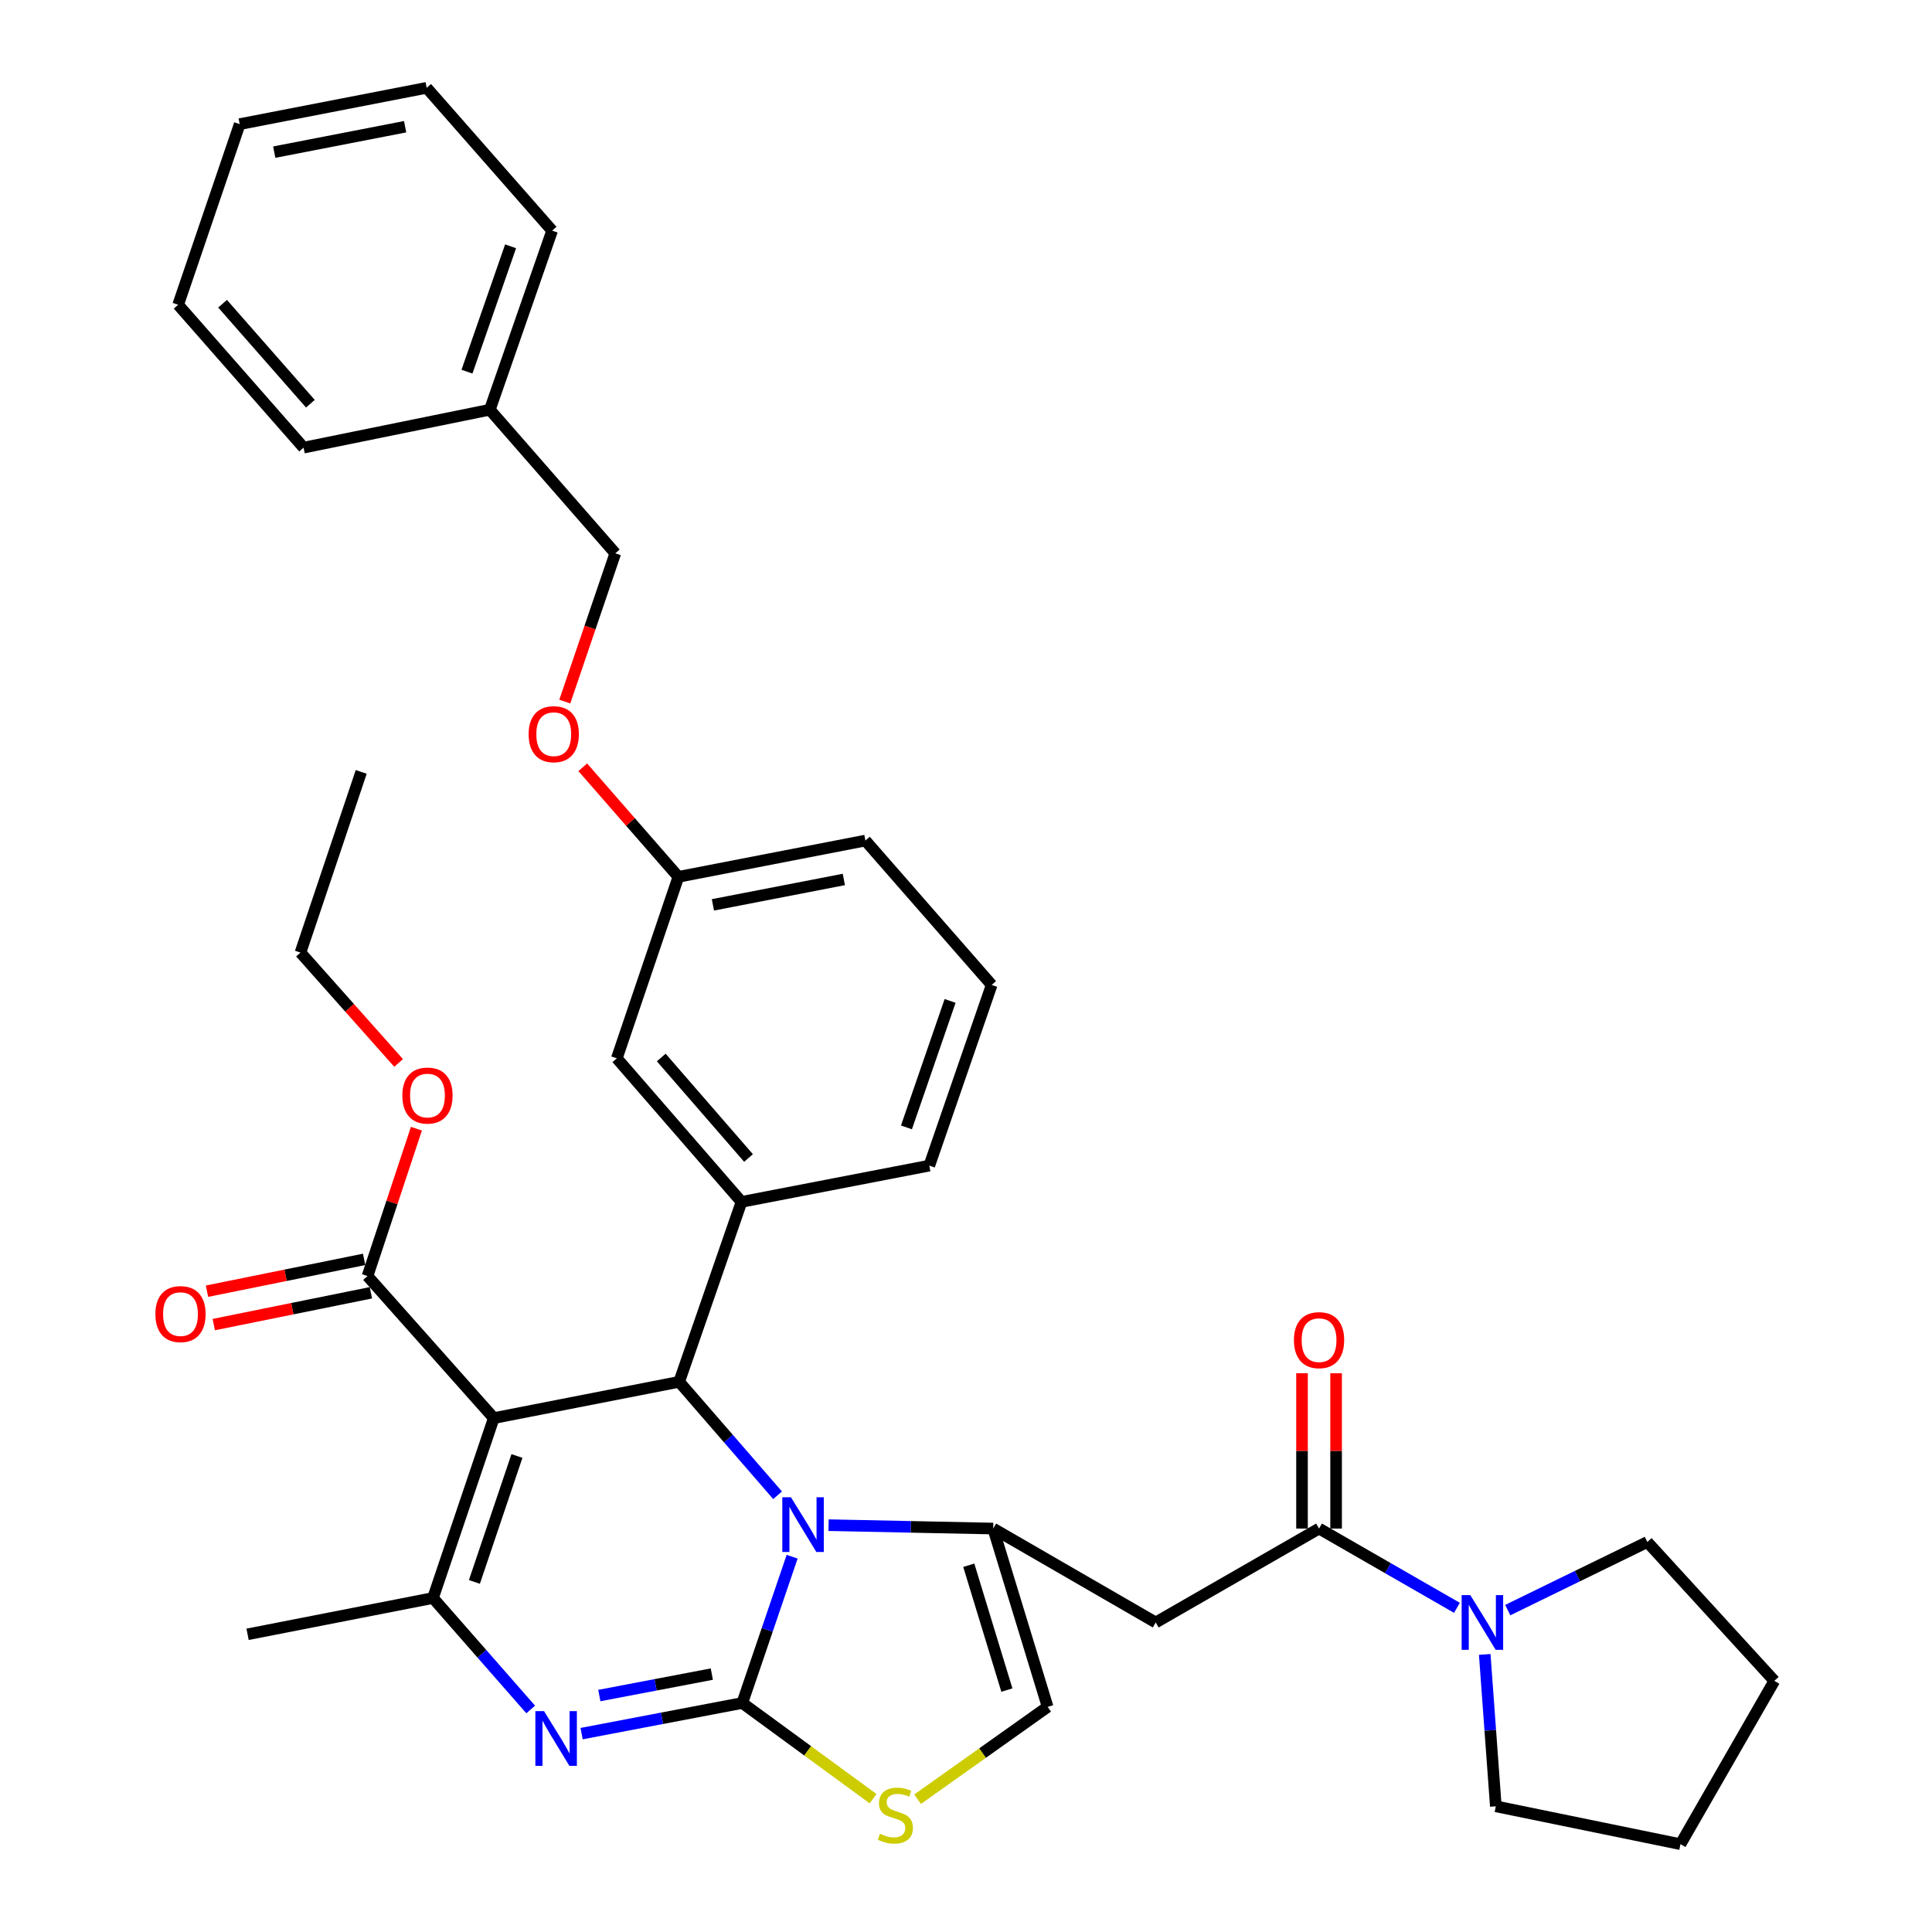 <?xml version='1.0' encoding='iso-8859-1'?>
<svg version='1.1' baseProfile='full'
              xmlns='http://www.w3.org/2000/svg'
                      xmlns:rdkit='http://www.rdkit.org/xml'
                      xmlns:xlink='http://www.w3.org/1999/xlink'
                  xml:space='preserve'
width='1000px' height='1000px' viewBox='0 0 1000 1000'>
<!-- END OF HEADER -->
<rect style='opacity:1.0;fill:#FFFFFF;stroke:none' width='1000' height='1000' x='0' y='0'> </rect>
<path class='bond-0' d='M 384.212,881.467 L 397.109,843.607' style='fill:none;fill-rule:evenodd;stroke:#000000;stroke-width:6px;stroke-linecap:butt;stroke-linejoin:miter;stroke-opacity:1' />
<path class='bond-0' d='M 397.109,843.607 L 410.006,805.748' style='fill:none;fill-rule:evenodd;stroke:#0000FF;stroke-width:6px;stroke-linecap:butt;stroke-linejoin:miter;stroke-opacity:1' />
<path class='bond-2' d='M 384.212,881.467 L 342.627,889.392' style='fill:none;fill-rule:evenodd;stroke:#000000;stroke-width:6px;stroke-linecap:butt;stroke-linejoin:miter;stroke-opacity:1' />
<path class='bond-2' d='M 342.627,889.392 L 301.041,897.318' style='fill:none;fill-rule:evenodd;stroke:#0000FF;stroke-width:6px;stroke-linecap:butt;stroke-linejoin:miter;stroke-opacity:1' />
<path class='bond-2' d='M 368.434,866.516 L 339.324,872.064' style='fill:none;fill-rule:evenodd;stroke:#000000;stroke-width:6px;stroke-linecap:butt;stroke-linejoin:miter;stroke-opacity:1' />
<path class='bond-2' d='M 339.324,872.064 L 310.214,877.612' style='fill:none;fill-rule:evenodd;stroke:#0000FF;stroke-width:6px;stroke-linecap:butt;stroke-linejoin:miter;stroke-opacity:1' />
<path class='bond-6' d='M 384.212,881.467 L 418.062,906.231' style='fill:none;fill-rule:evenodd;stroke:#000000;stroke-width:6px;stroke-linecap:butt;stroke-linejoin:miter;stroke-opacity:1' />
<path class='bond-6' d='M 418.062,906.231 L 451.911,930.995' style='fill:none;fill-rule:evenodd;stroke:#CCCC00;stroke-width:6px;stroke-linecap:butt;stroke-linejoin:miter;stroke-opacity:1' />
<path class='bond-3' d='M 402.474,773.948 L 377.006,744.588' style='fill:none;fill-rule:evenodd;stroke:#0000FF;stroke-width:6px;stroke-linecap:butt;stroke-linejoin:miter;stroke-opacity:1' />
<path class='bond-3' d='M 377.006,744.588 L 351.539,715.228' style='fill:none;fill-rule:evenodd;stroke:#000000;stroke-width:6px;stroke-linecap:butt;stroke-linejoin:miter;stroke-opacity:1' />
<path class='bond-4' d='M 428.862,789.422 L 471.472,790.301' style='fill:none;fill-rule:evenodd;stroke:#0000FF;stroke-width:6px;stroke-linecap:butt;stroke-linejoin:miter;stroke-opacity:1' />
<path class='bond-4' d='M 471.472,790.301 L 514.082,791.179' style='fill:none;fill-rule:evenodd;stroke:#000000;stroke-width:6px;stroke-linecap:butt;stroke-linejoin:miter;stroke-opacity:1' />
<path class='bond-1' d='M 255.577,734.005 L 351.539,715.228' style='fill:none;fill-rule:evenodd;stroke:#000000;stroke-width:6px;stroke-linecap:butt;stroke-linejoin:miter;stroke-opacity:1' />
<path class='bond-11' d='M 255.577,734.005 L 190.22,660.495' style='fill:none;fill-rule:evenodd;stroke:#000000;stroke-width:6px;stroke-linecap:butt;stroke-linejoin:miter;stroke-opacity:1' />
<path class='bond-37' d='M 255.577,734.005 L 224.119,827.125' style='fill:none;fill-rule:evenodd;stroke:#000000;stroke-width:6px;stroke-linecap:butt;stroke-linejoin:miter;stroke-opacity:1' />
<path class='bond-37' d='M 267.57,753.619 L 245.55,818.803' style='fill:none;fill-rule:evenodd;stroke:#000000;stroke-width:6px;stroke-linecap:butt;stroke-linejoin:miter;stroke-opacity:1' />
<path class='bond-5' d='M 274.691,884.821 L 249.405,855.973' style='fill:none;fill-rule:evenodd;stroke:#0000FF;stroke-width:6px;stroke-linecap:butt;stroke-linejoin:miter;stroke-opacity:1' />
<path class='bond-5' d='M 249.405,855.973 L 224.119,827.125' style='fill:none;fill-rule:evenodd;stroke:#000000;stroke-width:6px;stroke-linecap:butt;stroke-linejoin:miter;stroke-opacity:1' />
<path class='bond-9' d='M 351.539,715.228 L 383.801,622.099' style='fill:none;fill-rule:evenodd;stroke:#000000;stroke-width:6px;stroke-linecap:butt;stroke-linejoin:miter;stroke-opacity:1' />
<path class='bond-7' d='M 514.082,791.179 L 598.196,839.787' style='fill:none;fill-rule:evenodd;stroke:#000000;stroke-width:6px;stroke-linecap:butt;stroke-linejoin:miter;stroke-opacity:1' />
<path class='bond-36' d='M 514.082,791.179 L 542.257,883.476' style='fill:none;fill-rule:evenodd;stroke:#000000;stroke-width:6px;stroke-linecap:butt;stroke-linejoin:miter;stroke-opacity:1' />
<path class='bond-36' d='M 501.437,810.174 L 521.16,874.781' style='fill:none;fill-rule:evenodd;stroke:#000000;stroke-width:6px;stroke-linecap:butt;stroke-linejoin:miter;stroke-opacity:1' />
<path class='bond-19' d='M 224.119,827.125 L 128.147,845.912' style='fill:none;fill-rule:evenodd;stroke:#000000;stroke-width:6px;stroke-linecap:butt;stroke-linejoin:miter;stroke-opacity:1' />
<path class='bond-10' d='M 474.942,931.271 L 508.6,907.373' style='fill:none;fill-rule:evenodd;stroke:#CCCC00;stroke-width:6px;stroke-linecap:butt;stroke-linejoin:miter;stroke-opacity:1' />
<path class='bond-10' d='M 508.6,907.373 L 542.257,883.476' style='fill:none;fill-rule:evenodd;stroke:#000000;stroke-width:6px;stroke-linecap:butt;stroke-linejoin:miter;stroke-opacity:1' />
<path class='bond-8' d='M 598.196,839.787 L 682.741,791.179' style='fill:none;fill-rule:evenodd;stroke:#000000;stroke-width:6px;stroke-linecap:butt;stroke-linejoin:miter;stroke-opacity:1' />
<path class='bond-12' d='M 682.741,791.179 L 718.424,811.695' style='fill:none;fill-rule:evenodd;stroke:#000000;stroke-width:6px;stroke-linecap:butt;stroke-linejoin:miter;stroke-opacity:1' />
<path class='bond-12' d='M 718.424,811.695 L 754.108,832.21' style='fill:none;fill-rule:evenodd;stroke:#0000FF;stroke-width:6px;stroke-linecap:butt;stroke-linejoin:miter;stroke-opacity:1' />
<path class='bond-14' d='M 691.561,791.179 L 691.561,750.979' style='fill:none;fill-rule:evenodd;stroke:#000000;stroke-width:6px;stroke-linecap:butt;stroke-linejoin:miter;stroke-opacity:1' />
<path class='bond-14' d='M 691.561,750.979 L 691.561,710.78' style='fill:none;fill-rule:evenodd;stroke:#FF0000;stroke-width:6px;stroke-linecap:butt;stroke-linejoin:miter;stroke-opacity:1' />
<path class='bond-14' d='M 673.921,791.179 L 673.921,750.979' style='fill:none;fill-rule:evenodd;stroke:#000000;stroke-width:6px;stroke-linecap:butt;stroke-linejoin:miter;stroke-opacity:1' />
<path class='bond-14' d='M 673.921,750.979 L 673.921,710.78' style='fill:none;fill-rule:evenodd;stroke:#FF0000;stroke-width:6px;stroke-linecap:butt;stroke-linejoin:miter;stroke-opacity:1' />
<path class='bond-13' d='M 383.801,622.099 L 319.267,547.785' style='fill:none;fill-rule:evenodd;stroke:#000000;stroke-width:6px;stroke-linecap:butt;stroke-linejoin:miter;stroke-opacity:1' />
<path class='bond-13' d='M 387.44,599.386 L 342.266,547.366' style='fill:none;fill-rule:evenodd;stroke:#000000;stroke-width:6px;stroke-linecap:butt;stroke-linejoin:miter;stroke-opacity:1' />
<path class='bond-21' d='M 383.801,622.099 L 481.007,603.322' style='fill:none;fill-rule:evenodd;stroke:#000000;stroke-width:6px;stroke-linecap:butt;stroke-linejoin:miter;stroke-opacity:1' />
<path class='bond-15' d='M 188.47,651.851 L 147.807,660.085' style='fill:none;fill-rule:evenodd;stroke:#000000;stroke-width:6px;stroke-linecap:butt;stroke-linejoin:miter;stroke-opacity:1' />
<path class='bond-15' d='M 147.807,660.085 L 107.144,668.318' style='fill:none;fill-rule:evenodd;stroke:#FF0000;stroke-width:6px;stroke-linecap:butt;stroke-linejoin:miter;stroke-opacity:1' />
<path class='bond-15' d='M 191.971,669.14 L 151.308,677.374' style='fill:none;fill-rule:evenodd;stroke:#000000;stroke-width:6px;stroke-linecap:butt;stroke-linejoin:miter;stroke-opacity:1' />
<path class='bond-15' d='M 151.308,677.374 L 110.645,685.608' style='fill:none;fill-rule:evenodd;stroke:#FF0000;stroke-width:6px;stroke-linecap:butt;stroke-linejoin:miter;stroke-opacity:1' />
<path class='bond-18' d='M 190.22,660.495 L 202.881,622.346' style='fill:none;fill-rule:evenodd;stroke:#000000;stroke-width:6px;stroke-linecap:butt;stroke-linejoin:miter;stroke-opacity:1' />
<path class='bond-18' d='M 202.881,622.346 L 215.541,584.197' style='fill:none;fill-rule:evenodd;stroke:#FF0000;stroke-width:6px;stroke-linecap:butt;stroke-linejoin:miter;stroke-opacity:1' />
<path class='bond-23' d='M 768.494,856.332 L 771.364,895.639' style='fill:none;fill-rule:evenodd;stroke:#0000FF;stroke-width:6px;stroke-linecap:butt;stroke-linejoin:miter;stroke-opacity:1' />
<path class='bond-23' d='M 771.364,895.639 L 774.234,934.945' style='fill:none;fill-rule:evenodd;stroke:#000000;stroke-width:6px;stroke-linecap:butt;stroke-linejoin:miter;stroke-opacity:1' />
<path class='bond-24' d='M 780.401,833.388 L 816.527,815.763' style='fill:none;fill-rule:evenodd;stroke:#0000FF;stroke-width:6px;stroke-linecap:butt;stroke-linejoin:miter;stroke-opacity:1' />
<path class='bond-24' d='M 816.527,815.763 L 852.654,798.137' style='fill:none;fill-rule:evenodd;stroke:#000000;stroke-width:6px;stroke-linecap:butt;stroke-linejoin:miter;stroke-opacity:1' />
<path class='bond-17' d='M 319.267,547.785 L 351.127,453.852' style='fill:none;fill-rule:evenodd;stroke:#000000;stroke-width:6px;stroke-linecap:butt;stroke-linejoin:miter;stroke-opacity:1' />
<path class='bond-16' d='M 301.636,397.143 L 326.382,425.497' style='fill:none;fill-rule:evenodd;stroke:#FF0000;stroke-width:6px;stroke-linecap:butt;stroke-linejoin:miter;stroke-opacity:1' />
<path class='bond-16' d='M 326.382,425.497 L 351.127,453.852' style='fill:none;fill-rule:evenodd;stroke:#000000;stroke-width:6px;stroke-linecap:butt;stroke-linejoin:miter;stroke-opacity:1' />
<path class='bond-20' d='M 292.333,363.14 L 305.403,324.774' style='fill:none;fill-rule:evenodd;stroke:#FF0000;stroke-width:6px;stroke-linecap:butt;stroke-linejoin:miter;stroke-opacity:1' />
<path class='bond-20' d='M 305.403,324.774 L 318.474,286.408' style='fill:none;fill-rule:evenodd;stroke:#000000;stroke-width:6px;stroke-linecap:butt;stroke-linejoin:miter;stroke-opacity:1' />
<path class='bond-26' d='M 351.127,453.852 L 447.932,435.075' style='fill:none;fill-rule:evenodd;stroke:#000000;stroke-width:6px;stroke-linecap:butt;stroke-linejoin:miter;stroke-opacity:1' />
<path class='bond-26' d='M 369.007,468.352 L 436.77,455.209' style='fill:none;fill-rule:evenodd;stroke:#000000;stroke-width:6px;stroke-linecap:butt;stroke-linejoin:miter;stroke-opacity:1' />
<path class='bond-27' d='M 206.323,550.18 L 180.921,521.616' style='fill:none;fill-rule:evenodd;stroke:#FF0000;stroke-width:6px;stroke-linecap:butt;stroke-linejoin:miter;stroke-opacity:1' />
<path class='bond-27' d='M 180.921,521.616 L 155.518,493.052' style='fill:none;fill-rule:evenodd;stroke:#000000;stroke-width:6px;stroke-linecap:butt;stroke-linejoin:miter;stroke-opacity:1' />
<path class='bond-22' d='M 318.474,286.408 L 253.529,212.075' style='fill:none;fill-rule:evenodd;stroke:#000000;stroke-width:6px;stroke-linecap:butt;stroke-linejoin:miter;stroke-opacity:1' />
<path class='bond-25' d='M 481.007,603.322 L 513.289,509.8' style='fill:none;fill-rule:evenodd;stroke:#000000;stroke-width:6px;stroke-linecap:butt;stroke-linejoin:miter;stroke-opacity:1' />
<path class='bond-25' d='M 469.175,583.538 L 491.772,518.073' style='fill:none;fill-rule:evenodd;stroke:#000000;stroke-width:6px;stroke-linecap:butt;stroke-linejoin:miter;stroke-opacity:1' />
<path class='bond-28' d='M 253.529,212.075 L 285.781,119.376' style='fill:none;fill-rule:evenodd;stroke:#000000;stroke-width:6px;stroke-linecap:butt;stroke-linejoin:miter;stroke-opacity:1' />
<path class='bond-28' d='M 241.706,192.373 L 264.282,127.484' style='fill:none;fill-rule:evenodd;stroke:#000000;stroke-width:6px;stroke-linecap:butt;stroke-linejoin:miter;stroke-opacity:1' />
<path class='bond-29' d='M 253.529,212.075 L 157.135,231.695' style='fill:none;fill-rule:evenodd;stroke:#000000;stroke-width:6px;stroke-linecap:butt;stroke-linejoin:miter;stroke-opacity:1' />
<path class='bond-31' d='M 774.234,934.945 L 869.804,954.545' style='fill:none;fill-rule:evenodd;stroke:#000000;stroke-width:6px;stroke-linecap:butt;stroke-linejoin:miter;stroke-opacity:1' />
<path class='bond-30' d='M 852.654,798.137 L 918.393,870.01' style='fill:none;fill-rule:evenodd;stroke:#000000;stroke-width:6px;stroke-linecap:butt;stroke-linejoin:miter;stroke-opacity:1' />
<path class='bond-38' d='M 513.289,509.8 L 447.932,435.075' style='fill:none;fill-rule:evenodd;stroke:#000000;stroke-width:6px;stroke-linecap:butt;stroke-linejoin:miter;stroke-opacity:1' />
<path class='bond-32' d='M 155.518,493.052 L 186.967,399.53' style='fill:none;fill-rule:evenodd;stroke:#000000;stroke-width:6px;stroke-linecap:butt;stroke-linejoin:miter;stroke-opacity:1' />
<path class='bond-34' d='M 285.781,119.376 L 220.846,45.455' style='fill:none;fill-rule:evenodd;stroke:#000000;stroke-width:6px;stroke-linecap:butt;stroke-linejoin:miter;stroke-opacity:1' />
<path class='bond-33' d='M 157.135,231.695 L 92.21,157.753' style='fill:none;fill-rule:evenodd;stroke:#000000;stroke-width:6px;stroke-linecap:butt;stroke-linejoin:miter;stroke-opacity:1' />
<path class='bond-33' d='M 160.652,208.964 L 115.204,157.205' style='fill:none;fill-rule:evenodd;stroke:#000000;stroke-width:6px;stroke-linecap:butt;stroke-linejoin:miter;stroke-opacity:1' />
<path class='bond-39' d='M 918.393,870.01 L 869.804,954.545' style='fill:none;fill-rule:evenodd;stroke:#000000;stroke-width:6px;stroke-linecap:butt;stroke-linejoin:miter;stroke-opacity:1' />
<path class='bond-35' d='M 92.21,157.753 L 124.07,64.251' style='fill:none;fill-rule:evenodd;stroke:#000000;stroke-width:6px;stroke-linecap:butt;stroke-linejoin:miter;stroke-opacity:1' />
<path class='bond-40' d='M 220.846,45.455 L 124.07,64.251' style='fill:none;fill-rule:evenodd;stroke:#000000;stroke-width:6px;stroke-linecap:butt;stroke-linejoin:miter;stroke-opacity:1' />
<path class='bond-40' d='M 209.693,65.591 L 141.95,78.748' style='fill:none;fill-rule:evenodd;stroke:#000000;stroke-width:6px;stroke-linecap:butt;stroke-linejoin:miter;stroke-opacity:1' />
<path  class='atom-1' d='M 409.401 774.99
L 418.681 789.99
Q 419.601 791.47, 421.081 794.15
Q 422.561 796.83, 422.641 796.99
L 422.641 774.99
L 426.401 774.99
L 426.401 803.31
L 422.521 803.31
L 412.561 786.91
Q 411.401 784.99, 410.161 782.79
Q 408.961 780.59, 408.601 779.91
L 408.601 803.31
L 404.921 803.31
L 404.921 774.99
L 409.401 774.99
' fill='#0000FF'/>
<path  class='atom-3' d='M 281.588 885.672
L 290.868 900.672
Q 291.788 902.152, 293.268 904.832
Q 294.748 907.512, 294.828 907.672
L 294.828 885.672
L 298.588 885.672
L 298.588 913.992
L 294.708 913.992
L 284.748 897.592
Q 283.588 895.672, 282.348 893.472
Q 281.148 891.272, 280.788 890.592
L 280.788 913.992
L 277.108 913.992
L 277.108 885.672
L 281.588 885.672
' fill='#0000FF'/>
<path  class='atom-7' d='M 455.446 949.154
Q 455.766 949.274, 457.086 949.834
Q 458.406 950.394, 459.846 950.754
Q 461.326 951.074, 462.766 951.074
Q 465.446 951.074, 467.006 949.794
Q 468.566 948.474, 468.566 946.194
Q 468.566 944.634, 467.766 943.674
Q 467.006 942.714, 465.806 942.194
Q 464.606 941.674, 462.606 941.074
Q 460.086 940.314, 458.566 939.594
Q 457.086 938.874, 456.006 937.354
Q 454.966 935.834, 454.966 933.274
Q 454.966 929.714, 457.366 927.514
Q 459.806 925.314, 464.606 925.314
Q 467.886 925.314, 471.606 926.874
L 470.686 929.954
Q 467.286 928.554, 464.726 928.554
Q 461.966 928.554, 460.446 929.714
Q 458.926 930.834, 458.966 932.794
Q 458.966 934.314, 459.726 935.234
Q 460.526 936.154, 461.646 936.674
Q 462.806 937.194, 464.726 937.794
Q 467.286 938.594, 468.806 939.394
Q 470.326 940.194, 471.406 941.834
Q 472.526 943.434, 472.526 946.194
Q 472.526 950.114, 469.886 952.234
Q 467.286 954.314, 462.926 954.314
Q 460.406 954.314, 458.486 953.754
Q 456.606 953.234, 454.366 952.314
L 455.446 949.154
' fill='#CCCC00'/>
<path  class='atom-13' d='M 761.026 825.627
L 770.306 840.627
Q 771.226 842.107, 772.706 844.787
Q 774.186 847.467, 774.266 847.627
L 774.266 825.627
L 778.026 825.627
L 778.026 853.947
L 774.146 853.947
L 764.186 837.547
Q 763.026 835.627, 761.786 833.427
Q 760.586 831.227, 760.226 830.547
L 760.226 853.947
L 756.546 853.947
L 756.546 825.627
L 761.026 825.627
' fill='#0000FF'/>
<path  class='atom-15' d='M 669.741 693.66
Q 669.741 686.86, 673.101 683.06
Q 676.461 679.26, 682.741 679.26
Q 689.021 679.26, 692.381 683.06
Q 695.741 686.86, 695.741 693.66
Q 695.741 700.54, 692.341 704.46
Q 688.941 708.34, 682.741 708.34
Q 676.501 708.34, 673.101 704.46
Q 669.741 700.58, 669.741 693.66
M 682.741 705.14
Q 687.061 705.14, 689.381 702.26
Q 691.741 699.34, 691.741 693.66
Q 691.741 688.1, 689.381 685.3
Q 687.061 682.46, 682.741 682.46
Q 678.421 682.46, 676.061 685.26
Q 673.741 688.06, 673.741 693.66
Q 673.741 699.38, 676.061 702.26
Q 678.421 705.14, 682.741 705.14
' fill='#FF0000'/>
<path  class='atom-16' d='M 80.425 680.175
Q 80.425 673.375, 83.785 669.575
Q 87.145 665.775, 93.425 665.775
Q 99.705 665.775, 103.065 669.575
Q 106.425 673.375, 106.425 680.175
Q 106.425 687.055, 103.025 690.975
Q 99.625 694.855, 93.425 694.855
Q 87.185 694.855, 83.785 690.975
Q 80.425 687.095, 80.425 680.175
M 93.425 691.655
Q 97.745 691.655, 100.065 688.775
Q 102.425 685.855, 102.425 680.175
Q 102.425 674.615, 100.065 671.815
Q 97.745 668.975, 93.425 668.975
Q 89.105 668.975, 86.745 671.775
Q 84.425 674.575, 84.425 680.175
Q 84.425 685.895, 86.745 688.775
Q 89.105 691.655, 93.425 691.655
' fill='#FF0000'/>
<path  class='atom-17' d='M 273.614 380.01
Q 273.614 373.21, 276.974 369.41
Q 280.334 365.61, 286.614 365.61
Q 292.894 365.61, 296.254 369.41
Q 299.614 373.21, 299.614 380.01
Q 299.614 386.89, 296.214 390.81
Q 292.814 394.69, 286.614 394.69
Q 280.374 394.69, 276.974 390.81
Q 273.614 386.93, 273.614 380.01
M 286.614 391.49
Q 290.934 391.49, 293.254 388.61
Q 295.614 385.69, 295.614 380.01
Q 295.614 374.45, 293.254 371.65
Q 290.934 368.81, 286.614 368.81
Q 282.294 368.81, 279.934 371.61
Q 277.614 374.41, 277.614 380.01
Q 277.614 385.73, 279.934 388.61
Q 282.294 391.49, 286.614 391.49
' fill='#FF0000'/>
<path  class='atom-19' d='M 208.257 567.053
Q 208.257 560.253, 211.617 556.453
Q 214.977 552.653, 221.257 552.653
Q 227.537 552.653, 230.897 556.453
Q 234.257 560.253, 234.257 567.053
Q 234.257 573.933, 230.857 577.853
Q 227.457 581.733, 221.257 581.733
Q 215.017 581.733, 211.617 577.853
Q 208.257 573.973, 208.257 567.053
M 221.257 578.533
Q 225.577 578.533, 227.897 575.653
Q 230.257 572.733, 230.257 567.053
Q 230.257 561.493, 227.897 558.693
Q 225.577 555.853, 221.257 555.853
Q 216.937 555.853, 214.577 558.653
Q 212.257 561.453, 212.257 567.053
Q 212.257 572.773, 214.577 575.653
Q 216.937 578.533, 221.257 578.533
' fill='#FF0000'/>
</svg>
